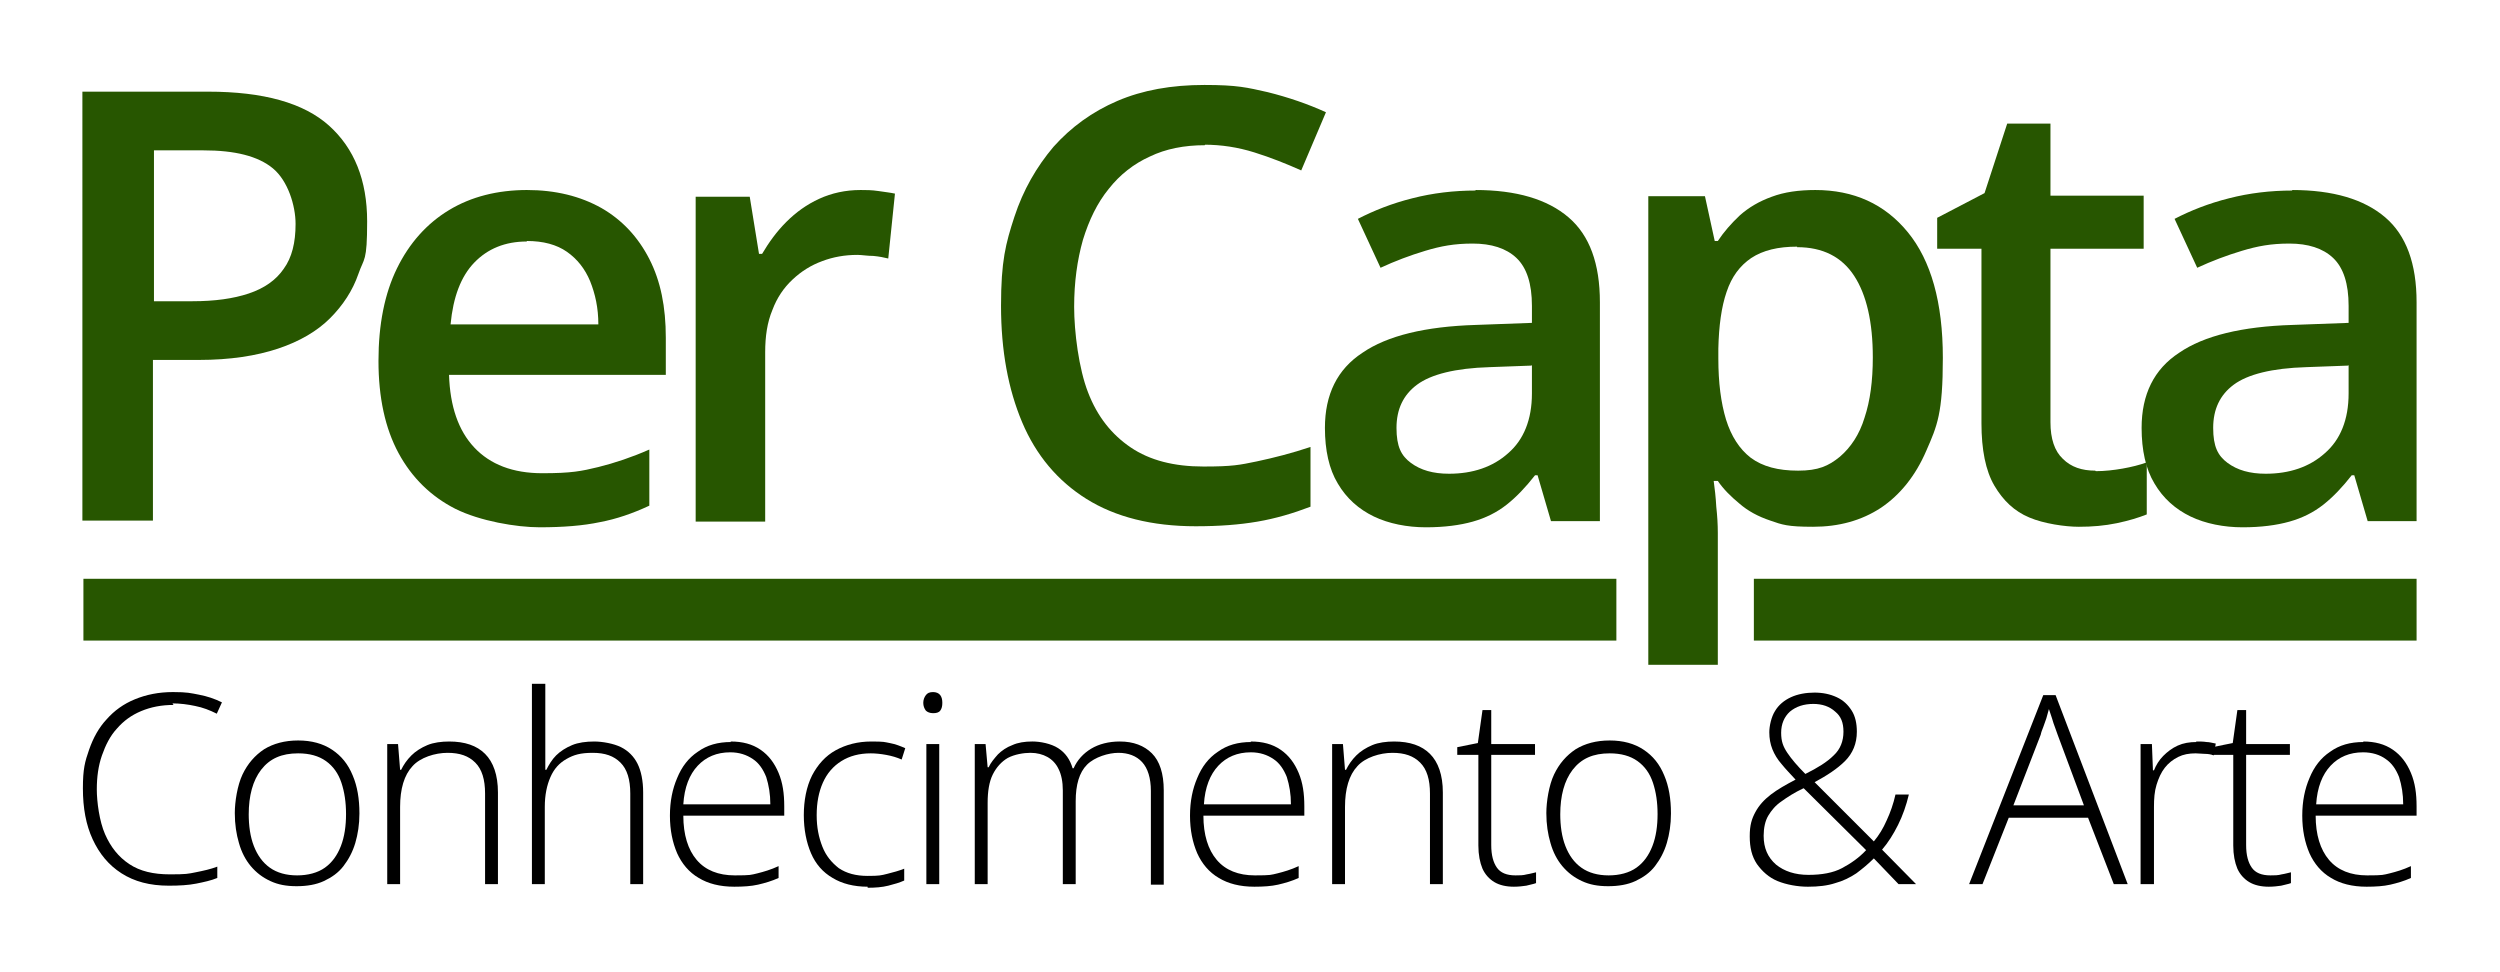 <svg xmlns="http://www.w3.org/2000/svg" id="Camada_1" viewBox="0 0 485.5 188.8"><defs><style>      .st0 {        fill: #275600;      }      .st1 {        fill: none;        stroke: #275600;        stroke-miterlimit: 10;        stroke-width: 12px;      }    </style></defs><g><path class="st0" d="M40.4,17.8c10.8,0,18.6,2.2,23.5,6.6s7.4,10.6,7.4,18.6-.6,7-1.7,10.2-3,6.1-5.5,8.6c-2.5,2.5-5.9,4.5-10.1,5.9-4.2,1.4-9.3,2.2-15.4,2.2h-8.9v31.2h-13.7V17.8h24.4ZM39.5,29.2h-9.6v29.3h7.5c4.3,0,7.9-.5,10.9-1.5s5.3-2.6,6.8-4.8c1.6-2.2,2.3-5.1,2.3-8.7s-1.5-8.4-4.4-10.8c-2.9-2.4-7.4-3.5-13.5-3.5Z"></path><path class="st0" d="M102.3,36.9c5.6,0,10.4,1.2,14.5,3.5,4,2.3,7.1,5.6,9.3,9.9,2.2,4.3,3.2,9.3,3.2,15.3v7.2h-42.1c.2,6.1,1.8,10.8,4.9,14.1,3.1,3.3,7.5,5,13.2,5s7.6-.4,10.9-1.2c3.2-.8,6.5-1.9,9.9-3.4v10.9c-3.2,1.5-6.4,2.6-9.6,3.2-3.3.7-7.2,1-11.7,1s-11.6-1.2-16.4-3.6c-4.7-2.4-8.4-6-11-10.8s-3.9-10.8-3.9-17.9,1.2-13.1,3.6-18,5.8-8.7,10.1-11.3c4.3-2.6,9.4-3.9,15.2-3.9h0ZM102.3,46.9c-4.2,0-7.6,1.4-10.2,4.1-2.6,2.7-4.1,6.7-4.6,12h28.7c0-3.2-.6-5.9-1.6-8.4-1-2.4-2.5-4.3-4.5-5.7s-4.6-2.1-7.8-2.1h0Z"></path><path class="st0" d="M167.1,36.9c1.1,0,2.2,0,3.5.2s2.3.3,3.2.5l-1.3,12.6c-.8-.2-1.8-.4-2.9-.5-1.2,0-2.2-.2-3.1-.2-2.4,0-4.7.4-6.8,1.2-2.2.8-4.1,2-5.8,3.6s-3,3.5-3.9,5.9c-1,2.4-1.4,5.1-1.4,8.2v32.9h-13.5v-63.1h10.5l1.8,11.1h.6c1.3-2.2,2.8-4.3,4.7-6.2s4-3.4,6.4-4.5,5.1-1.7,8-1.7Z"></path><path class="st0" d="M234,28.2c-4,0-7.6.7-10.7,2.2-3.1,1.4-5.8,3.5-8,6.3-2.2,2.7-3.8,6-5,9.9-1.1,3.9-1.7,8.2-1.7,13s.9,12,2.7,16.6c1.8,4.7,4.6,8.2,8.3,10.7s8.4,3.7,14.1,3.7,7-.3,10.4-1c3.3-.7,6.8-1.6,10.4-2.8v11.6c-3.4,1.3-6.8,2.3-10.3,2.9s-7.4.9-12,.9c-8.5,0-15.6-1.8-21.2-5.3-5.6-3.5-9.8-8.5-12.5-14.9s-4.1-13.9-4.1-22.6.9-12.1,2.6-17.3c1.7-5.2,4.3-9.7,7.6-13.6,3.4-3.8,7.5-6.8,12.4-8.9,4.9-2.1,10.5-3.1,16.9-3.1s8.3.5,12.3,1.4c4,1,7.8,2.3,11.3,3.9l-4.8,11.3c-2.9-1.3-5.9-2.5-9.1-3.5-3.2-1-6.4-1.5-9.8-1.5h.2Z"></path><path class="st0" d="M286.5,36.9c8,0,14,1.8,18.1,5.3s6.1,9,6.1,16.5v42.5h-9.5l-2.6-8.9h-.5c-1.8,2.3-3.6,4.2-5.5,5.7s-4.1,2.6-6.6,3.3c-2.5.7-5.5,1.1-9.1,1.1s-7.2-.7-10.1-2.1-5.3-3.5-7-6.4c-1.7-2.8-2.5-6.5-2.5-10.8,0-6.5,2.4-11.4,7.3-14.6,4.8-3.3,12.2-5.1,22-5.4l10.9-.4v-3.3c0-4.3-1-7.4-3-9.3-2-1.9-4.9-2.8-8.5-2.8s-6.2.5-9.2,1.4-5.9,2-8.7,3.3l-4.4-9.5c3.1-1.6,6.6-3,10.6-4,3.9-1,8-1.5,12.3-1.5h0ZM297.4,71l-8.1.3c-6.7.2-11.4,1.4-14.1,3.4s-4,4.8-4,8.4.9,5.4,2.8,6.8,4.3,2.1,7.4,2.1c4.6,0,8.5-1.3,11.5-4,3-2.6,4.6-6.5,4.6-11.6v-5.5h0Z"></path><path class="st0" d="M352.5,36.9c7.5,0,13.5,2.7,18,8.2s6.8,13.6,6.8,24.4-1.1,13.2-3.2,18c-2.1,4.9-5.1,8.6-8.8,11.1-3.8,2.5-8.2,3.7-13.2,3.7s-6-.4-8.3-1.2c-2.4-.8-4.4-1.9-6-3.3-1.7-1.4-3.1-2.8-4.2-4.4h-.8c.2,1.5.4,3.1.5,5,.2,1.8.3,3.5.3,5.1v25.6h-13.5V38.1h11l1.9,8.7h.6c1.2-1.8,2.6-3.4,4.3-5,1.7-1.5,3.7-2.7,6.2-3.6,2.4-.9,5.2-1.3,8.5-1.3h0ZM349,47.9c-3.7,0-6.6.7-8.9,2.2-2.2,1.5-3.8,3.6-4.8,6.6-1,2.9-1.5,6.6-1.6,11v1.9c0,4.7.5,8.6,1.5,11.9,1,3.2,2.6,5.7,4.8,7.4,2.3,1.7,5.3,2.5,9.2,2.5s5.9-.9,8.1-2.7c2.1-1.8,3.8-4.3,4.8-7.6,1.1-3.3,1.6-7.2,1.6-11.7,0-6.8-1.2-12.1-3.6-15.8s-6.1-5.6-11.1-5.6h0Z"></path><path class="st0" d="M407,91.5c1.7,0,3.5-.2,5.2-.5s3.3-.7,4.7-1.2v10.1c-1.5.6-3.4,1.2-5.8,1.7s-4.8.7-7.4.7-6.8-.6-9.6-1.8c-2.9-1.2-5.1-3.3-6.8-6.2-1.7-2.9-2.5-7-2.5-12.1v-33.9h-8.6v-6l9.2-4.8,4.4-13.5h8.4v14h18.1v10.3h-18.1v33.7c0,3.2.8,5.6,2.4,7.1,1.6,1.6,3.7,2.3,6.3,2.3h0Z"></path><path class="st0" d="M445.1,36.9c8,0,14,1.8,18.1,5.3s6.1,9,6.1,16.5v42.5h-9.5l-2.6-8.9h-.5c-1.8,2.3-3.6,4.2-5.5,5.7s-4.1,2.6-6.6,3.3c-2.5.7-5.5,1.1-9.1,1.1s-7.2-.7-10.1-2.1-5.3-3.5-7-6.4c-1.7-2.8-2.5-6.5-2.5-10.8,0-6.5,2.4-11.4,7.3-14.6,4.8-3.3,12.2-5.1,22-5.4l10.9-.4v-3.3c0-4.3-1-7.4-3-9.3-2-1.9-4.9-2.8-8.5-2.8s-6.2.5-9.2,1.4-5.9,2-8.7,3.3l-4.4-9.5c3.1-1.6,6.6-3,10.6-4,3.9-1,8-1.5,12.3-1.5h0ZM456,71l-8.1.3c-6.7.2-11.4,1.4-14.1,3.4s-4,4.8-4,8.4.9,5.4,2.8,6.8,4.3,2.1,7.4,2.1c4.6,0,8.5-1.3,11.5-4,3-2.6,4.6-6.5,4.6-11.6v-5.5h0Z"></path></g><g><path d="M33.7,136.9c-2.3,0-4.4.4-6.3,1.2s-3.4,1.9-4.7,3.4c-1.3,1.4-2.2,3.2-2.9,5.2-.7,2-1,4.2-1,6.6s.5,6.2,1.6,8.7,2.6,4.4,4.7,5.8c2.1,1.4,4.7,2,7.9,2s3.5-.1,5-.4c1.5-.3,2.9-.6,4.2-1.1v2.2c-1.2.5-2.6.8-4.1,1.1s-3.3.4-5.3.4c-3.7,0-6.7-.8-9.2-2.4-2.5-1.6-4.3-3.8-5.6-6.6-1.3-2.8-1.9-6.1-1.9-9.9s.4-5.2,1.2-7.5c.8-2.3,1.9-4.3,3.4-5.9,1.5-1.7,3.3-3,5.5-3.9s4.6-1.4,7.4-1.4,3.4.2,5,.5,3.1.8,4.5,1.5l-1,2.2c-1.4-.7-2.7-1.2-4.2-1.5-1.4-.3-2.9-.5-4.4-.5l.2.3Z"></path><path d="M69.8,158c0,2.1-.3,4-.8,5.7s-1.3,3.2-2.3,4.5-2.3,2.2-3.8,2.9-3.3,1-5.3,1-3.6-.3-5.1-1-2.7-1.6-3.8-2.9c-1-1.2-1.8-2.7-2.3-4.5-.5-1.7-.8-3.6-.8-5.8s.5-5.4,1.5-7.5,2.4-3.7,4.2-4.9c1.8-1.1,4-1.7,6.6-1.7s4.8.6,6.6,1.8c1.8,1.2,3.1,2.8,4,5,.9,2.1,1.3,4.6,1.3,7.3h0ZM48.3,158c0,2.4.3,4.5,1,6.3s1.7,3.2,3.1,4.2,3.2,1.5,5.3,1.5,4-.5,5.4-1.5,2.4-2.4,3.1-4.2,1-3.9,1-6.2-.3-4.3-.9-6.1-1.6-3.2-3-4.2-3.2-1.5-5.4-1.5c-3.2,0-5.5,1-7.2,3.2-1.6,2.1-2.4,5-2.4,8.7v-.2Z"></path><path d="M87.2,144c3.1,0,5.4.8,7,2.4,1.6,1.6,2.5,4.1,2.5,7.5v17.8h-2.5v-17.6c0-2.7-.6-4.7-1.9-6s-3-1.9-5.4-1.9-5.3.9-6.8,2.6c-1.6,1.7-2.4,4.4-2.4,7.9v15h-2.5v-27.2h2.1l.4,5h.2c.5-1,1.1-1.9,2-2.8.8-.8,1.9-1.5,3.1-2s2.7-.7,4.3-.7h0Z"></path><path d="M105.9,132.8v14.8c0,.6,0,1.3,0,1.9h.2c.5-1,1.1-2,1.9-2.8s1.9-1.5,3.1-2,2.7-.7,4.3-.7,3.8.4,5.2,1.1c1.4.7,2.5,1.8,3.2,3.2s1.1,3.3,1.1,5.6v17.8h-2.5v-17.6c0-2.7-.6-4.7-1.9-6s-3-1.9-5.4-1.9-3.7.4-5.1,1.2-2.4,1.9-3.1,3.5-1.1,3.5-1.1,5.8v15h-2.5v-38.9h2.7Z"></path><path d="M141.9,144c2.3,0,4.2.5,5.8,1.6s2.7,2.6,3.5,4.5,1.1,4,1.1,6.5v1.8h-19.6c0,3.7.9,6.6,2.6,8.6,1.7,2,4.2,3,7.4,3s3.1-.1,4.4-.4c1.2-.3,2.6-.7,4.1-1.4v2.3c-1.3.6-2.7,1-4,1.3s-2.9.4-4.6.4c-2.8,0-5.1-.6-6.9-1.7-1.9-1.1-3.3-2.8-4.2-4.8-.9-2.1-1.4-4.5-1.4-7.3s.5-5.2,1.4-7.3c.9-2.2,2.2-3.9,4-5.1,1.8-1.3,3.9-1.9,6.5-1.9h-.1ZM141.8,146.1c-2.6,0-4.7.9-6.3,2.6-1.6,1.7-2.6,4.2-2.8,7.5h16.9c0-2-.3-3.7-.8-5.3-.6-1.5-1.4-2.7-2.6-3.5s-2.6-1.3-4.4-1.3h0Z"></path><path d="M168.5,172.2c-2.7,0-5-.6-6.8-1.7-1.9-1.1-3.3-2.7-4.2-4.8s-1.4-4.6-1.4-7.4.5-5.5,1.6-7.7c1.1-2.1,2.6-3.8,4.6-4.9,2-1.1,4.3-1.7,6.9-1.7s2.5.1,3.6.3,2.1.6,3,1l-.7,2.2c-.9-.4-1.9-.7-3-.9s-2.1-.3-3-.3c-2.2,0-4.1.5-5.7,1.5s-2.8,2.4-3.6,4.2-1.2,3.9-1.2,6.3.4,4.3,1.1,6.1,1.8,3.1,3.2,4.2c1.5,1,3.3,1.5,5.6,1.5s2.6-.1,3.8-.4c1.2-.3,2.3-.6,3.3-1v2.3c-.9.4-1.9.7-3.1,1-1.2.3-2.5.4-4,.4v-.2Z"></path><path d="M181.2,134.4c.6,0,1.1.2,1.4.6s.4.9.4,1.5-.1,1.1-.4,1.5c-.3.4-.8.5-1.4.5s-1.1-.2-1.4-.5c-.3-.4-.5-.9-.5-1.5s.2-1.1.5-1.5.7-.6,1.4-.6ZM182.4,144.5v27.2h-2.5v-27.2h2.5Z"></path><path d="M217.5,144c2.6,0,4.7.8,6.2,2.3s2.3,3.9,2.3,7.2v18.3h-2.5v-18.2c0-2.5-.6-4.4-1.7-5.6s-2.7-1.8-4.6-1.8-4.6.8-6.1,2.3-2.2,3.9-2.2,7.1v16.1h-2.5v-18.2c0-1.7-.3-3.1-.8-4.1-.5-1.1-1.3-1.9-2.2-2.4s-2-.8-3.3-.8-3.1.3-4.4,1c-1.2.7-2.2,1.8-2.9,3.2s-1,3.3-1,5.5v15.8h-2.5v-27.2h2.1l.4,4.5h.2c.4-.9,1.1-1.7,1.8-2.5.7-.7,1.7-1.4,2.8-1.8,1.1-.5,2.4-.7,3.9-.7s3.6.4,5,1.3c1.4.9,2.3,2.2,2.8,3.9h.2c.7-1.6,1.9-2.9,3.4-3.8,1.5-.9,3.4-1.4,5.6-1.4h0Z"></path><path d="M242.9,144c2.3,0,4.2.5,5.8,1.6s2.7,2.6,3.5,4.5,1.1,4,1.1,6.5v1.8h-19.6c0,3.7.9,6.6,2.6,8.6,1.7,2,4.2,3,7.4,3s3.1-.1,4.4-.4c1.2-.3,2.6-.7,4.1-1.4v2.3c-1.3.6-2.7,1-4,1.3s-2.9.4-4.6.4c-2.8,0-5.1-.6-6.9-1.7-1.9-1.1-3.3-2.8-4.2-4.8-.9-2.1-1.4-4.5-1.4-7.3s.5-5.2,1.4-7.3c.9-2.2,2.2-3.9,4-5.1,1.8-1.3,3.9-1.9,6.5-1.9h-.1ZM242.9,146.1c-2.6,0-4.7.9-6.3,2.6-1.6,1.7-2.6,4.2-2.8,7.5h16.9c0-2-.3-3.7-.8-5.3-.6-1.5-1.4-2.7-2.6-3.5s-2.6-1.3-4.4-1.3h0Z"></path><path d="M270.7,144c3.1,0,5.4.8,7,2.4,1.6,1.6,2.5,4.1,2.5,7.5v17.8h-2.5v-17.6c0-2.7-.6-4.7-1.9-6s-3-1.9-5.4-1.9-5.3.9-6.8,2.6c-1.6,1.7-2.4,4.4-2.4,7.9v15h-2.5v-27.2h2.1l.4,5h.2c.5-1,1.1-1.9,2-2.8.8-.8,1.9-1.5,3.1-2s2.7-.7,4.3-.7h-.1Z"></path><path d="M294.3,170c.8,0,1.5,0,2.2-.2.7-.1,1.3-.3,1.8-.4v2.1c-.5.2-1.2.3-1.9.5-.7.1-1.5.2-2.4.2-1.5,0-2.8-.3-3.8-.9s-1.8-1.5-2.3-2.6c-.5-1.2-.8-2.7-.8-4.5v-17.6h-4.1v-1.5l4-.8.9-6.4h1.7v6.6h8.5v2.1h-8.5v17.5c0,2,.4,3.4,1.1,4.4s1.9,1.5,3.6,1.5h0Z"></path><path d="M324.5,158c0,2.1-.3,4-.8,5.7s-1.3,3.2-2.3,4.5-2.3,2.2-3.8,2.9-3.3,1-5.3,1-3.6-.3-5.1-1-2.7-1.6-3.8-2.9c-1-1.2-1.8-2.7-2.3-4.5-.5-1.7-.8-3.6-.8-5.8s.5-5.4,1.5-7.5,2.4-3.7,4.2-4.9c1.8-1.1,4-1.7,6.6-1.7s4.8.6,6.6,1.8,3.1,2.8,4,5c.9,2.1,1.3,4.6,1.3,7.3h0ZM303,158c0,2.4.3,4.5,1,6.3s1.7,3.2,3.1,4.2,3.2,1.5,5.3,1.5,4-.5,5.4-1.5,2.4-2.4,3.1-4.2,1-3.9,1-6.2-.3-4.3-.9-6.1-1.6-3.2-3-4.2-3.2-1.5-5.4-1.5c-3.2,0-5.5,1-7.2,3.2-1.6,2.1-2.4,5-2.4,8.7v-.2Z"></path><path d="M352.3,134.5c1.7,0,3.1.3,4.4.9,1.3.6,2.2,1.5,2.9,2.6.7,1.1,1,2.5,1,4.1,0,2.3-.8,4.2-2.3,5.7s-3.5,2.8-5.9,4.1l11.5,11.5c1-1.2,1.8-2.5,2.5-4.1.7-1.5,1.3-3.2,1.7-5h2.6c-.5,2.1-1.2,4.1-2.1,5.9-.9,1.8-1.9,3.4-3.1,4.8l6.6,6.7h-3.4l-4.8-5c-1.1,1.1-2.2,2-3.4,2.9-1.2.8-2.6,1.5-4.1,1.9-1.5.5-3.3.7-5.3.7s-4.2-.4-5.9-1.1-3-1.9-4-3.3c-1-1.5-1.4-3.2-1.4-5.4s.4-3.4,1.1-4.7,1.7-2.4,3-3.4,2.9-1.9,4.8-2.9c-1-1.1-1.9-2-2.7-3-.8-.9-1.4-1.9-1.8-2.9s-.6-2.1-.6-3.3.4-3,1.1-4.1c.7-1.2,1.8-2.1,3.1-2.7,1.3-.6,2.9-.9,4.6-.9h-.1ZM350.2,153.1c-1.7.8-3.1,1.7-4.2,2.5-1.2.8-2,1.8-2.6,2.8s-.9,2.4-.9,3.9c0,2.4.8,4.2,2.4,5.6,1.6,1.3,3.7,2,6.3,2s4.8-.4,6.5-1.3c1.7-.9,3.3-2,4.7-3.5l-12.1-12h0ZM352.2,136.7c-1.9,0-3.4.5-4.6,1.5-1.1,1-1.7,2.4-1.7,4.1s.4,2.7,1.2,3.9c.8,1.2,2,2.6,3.5,4.1,2.4-1.2,4.2-2.3,5.5-3.6,1.3-1.2,1.9-2.8,1.9-4.6s-.5-3-1.6-3.9c-1.1-1-2.5-1.5-4.3-1.5h.1Z"></path><path d="M410.5,171.7l-5-12.9h-15.4l-5.1,12.9h-2.6l14.4-36.7h2.4l14,36.7h-2.7,0ZM404.7,156.4l-5.1-13.7c-.1-.3-.3-.8-.5-1.4-.2-.5-.4-1.1-.6-1.8-.2-.6-.4-1.2-.6-1.8-.2.6-.3,1.2-.5,1.8s-.4,1.1-.6,1.7c-.2.5-.4,1-.5,1.5l-5.3,13.7h13.7Z"></path><path d="M426.5,144c.7,0,1.4,0,2,.1.6,0,1.2.2,1.8.3l-.4,2.3c-.5-.2-1.1-.3-1.7-.3s-1.2-.1-1.8-.1c-1.3,0-2.4.2-3.4.7s-1.9,1.2-2.6,2.1c-.7.9-1.2,2-1.6,3.3s-.5,2.7-.5,4.3v15h-2.6v-27.2h2.2l.2,5.1h.2c.4-1,1-2,1.8-2.8s1.7-1.5,2.8-2c1.1-.5,2.3-.7,3.7-.7h-.1Z"></path><path d="M440.9,170c.8,0,1.5,0,2.2-.2.7-.1,1.3-.3,1.8-.4v2.1c-.5.2-1.2.3-1.9.5-.7.1-1.5.2-2.4.2-1.5,0-2.8-.3-3.8-.9-1-.6-1.8-1.5-2.3-2.6-.5-1.2-.8-2.7-.8-4.5v-17.6h-4.1v-1.5l4-.8.9-6.4h1.7v6.6h8.5v2.1h-8.5v17.5c0,2,.4,3.4,1.1,4.4s1.9,1.5,3.6,1.5h0Z"></path><path d="M458.9,144c2.3,0,4.2.5,5.8,1.6s2.7,2.6,3.5,4.5,1.1,4,1.1,6.5v1.8h-19.6c0,3.7.9,6.6,2.6,8.6s4.2,3,7.4,3,3.1-.1,4.4-.4c1.2-.3,2.6-.7,4.1-1.4v2.3c-1.3.6-2.7,1-4,1.3s-2.9.4-4.6.4c-2.8,0-5.1-.6-6.9-1.7-1.9-1.1-3.3-2.8-4.2-4.8-.9-2.1-1.4-4.5-1.4-7.3s.5-5.2,1.4-7.3c.9-2.2,2.2-3.9,4-5.1,1.8-1.3,3.9-1.9,6.5-1.9h0ZM458.9,146.1c-2.6,0-4.7.9-6.3,2.6-1.6,1.7-2.6,4.2-2.8,7.5h16.9c0-2-.3-3.7-.8-5.3-.6-1.5-1.4-2.7-2.6-3.5-1.1-.8-2.6-1.3-4.4-1.3h0Z"></path></g><line class="st1" x1="16.2" y1="118.4" x2="313.9" y2="118.4"></line><line class="st1" x1="340.6" y1="118.4" x2="469.3" y2="118.4"></line></svg>